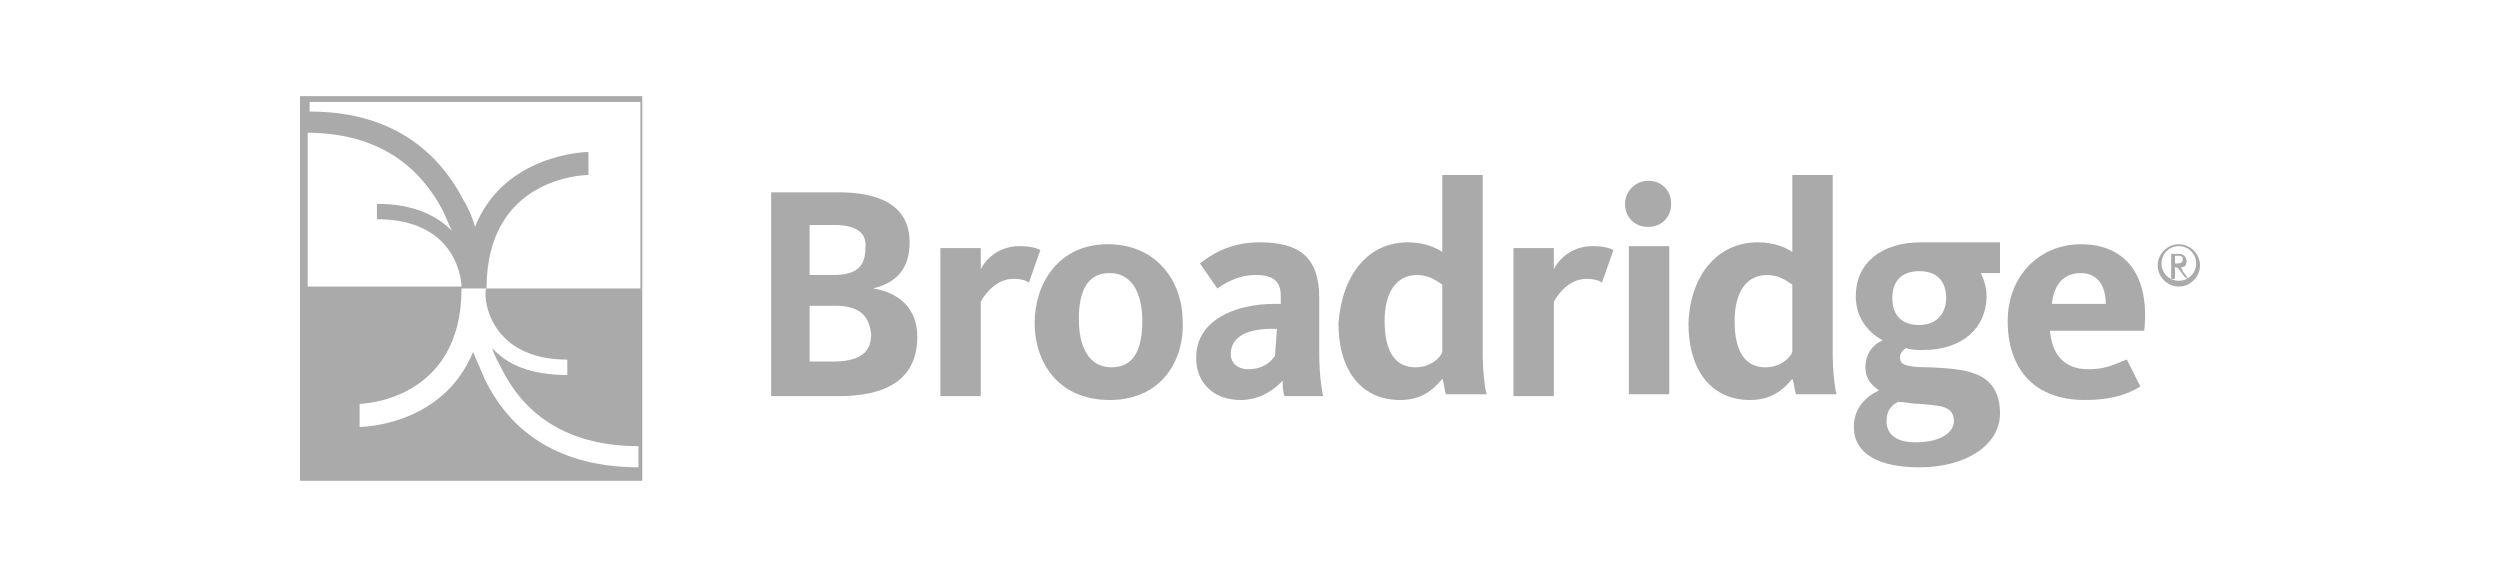 <?xml version="1.0" encoding="utf-8"?>
<!-- Generator: Adobe Illustrator 27.6.1, SVG Export Plug-In . SVG Version: 6.00 Build 0)  -->
<svg version="1.1" id="Layer_1" xmlns="http://www.w3.org/2000/svg" xmlns:xlink="http://www.w3.org/1999/xlink" x="0px" y="0px"
	 viewBox="0 0 130 30" style="enable-background:new 0 0 130 30;" xml:space="preserve">
<style type="text/css">
	.st0{fill:#AAAAAA;}
</style>
<g>
	<g>
		<path class="st0" d="M43.6,20.6h-3.5V10h3.5c2,0,3.7,0.6,3.7,2.6c0,1.4-0.7,2.1-1.9,2.4v0c1.3,0.2,2.3,1,2.3,2.5
			C47.7,19.8,46,20.6,43.6,20.6 M43.4,11.7h-1.3v2.6h1.2c1.2,0,1.7-0.4,1.7-1.4C45.1,12.1,44.5,11.7,43.4,11.7 M43.4,15.9h-1.3v2.9
			h1.2c1.3,0,2-0.4,2-1.4C45.2,16.4,44.7,15.9,43.4,15.9"/>
		<path class="st0" d="M53.5,14.7c-0.1-0.1-0.4-0.2-0.8-0.2c-0.9,0-1.5,0.8-1.7,1.2v4.9h-2.1v-7.7H51v1.1c0.3-0.6,1-1.2,2-1.2
			c0.6,0,0.9,0.1,1.1,0.2L53.5,14.7z"/>
		<path class="st0" d="M57.7,20.8c-2.7,0-3.9-2-3.9-4c0-2,1.2-4.1,3.8-4.1s3.9,2,3.9,4C61.6,18.6,60.5,20.8,57.7,20.8 M57.7,14.2
			c-1.2,0-1.6,1-1.6,2.4s0.5,2.5,1.7,2.5c1.2,0,1.6-1,1.6-2.4C59.4,15.3,58.9,14.2,57.7,14.2"/>
		<path class="st0" d="M66.8,20.6c-0.1-0.2-0.1-0.6-0.1-0.8c-0.4,0.4-1.1,1-2.2,1c-1.3,0-2.3-0.8-2.3-2.2c0-2,2.1-2.8,4.1-2.8h0.3
			v-0.4c0-0.7-0.3-1.1-1.3-1.1s-1.7,0.5-2,0.7l-0.9-1.3c0.5-0.4,1.5-1.1,3.1-1.1c2.1,0,3.1,0.8,3.1,2.9v2.8c0,1.1,0.1,1.8,0.2,2.3
			L66.8,20.6L66.8,20.6z M66.4,17.1h-0.3c-1.2,0-2.1,0.4-2.1,1.3c0,0.6,0.5,0.8,0.9,0.8c0.8,0,1.2-0.4,1.4-0.7L66.4,17.1
			C66.4,17.1,66.4,17.1,66.4,17.1z"/>
		<path class="st0" d="M73.2,12.6c0.9,0,1.5,0.3,1.8,0.5v-4h2.1v9.2c0,1,0.1,1.8,0.2,2.2h-2.1c-0.1-0.2-0.1-0.6-0.2-0.8
			c-0.5,0.6-1.1,1.1-2.2,1.1c-1.9,0-3.2-1.4-3.2-4C69.8,14.2,71.2,12.6,73.2,12.6 M73.6,19.1c0.8,0,1.3-0.5,1.4-0.8v-3.5
			c-0.3-0.2-0.7-0.5-1.3-0.5c-1.1,0-1.7,0.9-1.7,2.4C72,18.2,72.5,19.1,73.6,19.1"/>
		<path class="st0" d="M83.3,14.7c-0.1-0.1-0.4-0.2-0.8-0.2c-0.9,0-1.5,0.8-1.7,1.2v4.9h-2.1v-7.7h2.1v1.1c0.3-0.6,1-1.2,2-1.2
			c0.6,0,0.9,0.1,1.1,0.2L83.3,14.7z"/>
		<path class="st0" d="M85.7,11.8c-0.7,0-1.2-0.5-1.2-1.2c0-0.6,0.5-1.2,1.2-1.2c0.7,0,1.2,0.5,1.2,1.2
			C86.9,11.3,86.4,11.8,85.7,11.8"/>
		<rect x="84.7" y="12.8" class="st0" width="2.1" height="7.7"/>
		<path class="st0" d="M91.4,12.6c0.9,0,1.5,0.3,1.8,0.5v-4h2.1v9.2c0,1,0.1,1.8,0.2,2.2h-2.1c-0.1-0.2-0.1-0.6-0.2-0.8
			c-0.5,0.6-1.1,1.1-2.2,1.1c-1.9,0-3.2-1.4-3.2-4C87.9,14.2,89.4,12.6,91.4,12.6 M91.8,19.1c0.8,0,1.3-0.5,1.4-0.8v-3.5
			c-0.3-0.2-0.7-0.5-1.3-0.5c-1.1,0-1.7,0.9-1.7,2.4C90.2,18.2,90.7,19.1,91.8,19.1"/>
		<path class="st0" d="M104,12.6v1.6h-1c0.2,0.4,0.3,0.8,0.3,1.2c0,1.6-1.2,2.8-3.3,2.8c-0.3,0-0.6,0-0.9-0.1
			c-0.1,0.1-0.3,0.2-0.3,0.5c0,0.4,0.4,0.5,1.6,0.5c1.6,0.1,3.6,0.1,3.6,2.4c0,1.6-1.7,2.8-4.2,2.8c-2.1,0-3.4-0.7-3.4-2.1
			c0-0.9,0.5-1.5,1.3-1.9c-0.4-0.3-0.7-0.6-0.7-1.2c0-0.7,0.4-1.2,0.9-1.4c-0.9-0.5-1.4-1.3-1.4-2.3c0-1.7,1.3-2.8,3.4-2.8
			C100.3,12.6,104,12.6,104,12.6 M98.1,21.9c0,0.6,0.4,1.1,1.5,1.1c1.3,0,2-0.5,2-1.1c0-0.8-0.7-0.8-1.8-0.9c-0.4,0-0.7-0.1-1.1-0.1
			C98.3,21.1,98.1,21.4,98.1,21.9 M101.2,15.5c0-0.9-0.5-1.4-1.4-1.4s-1.4,0.5-1.4,1.4c0,0.9,0.5,1.4,1.4,1.4S101.2,16.3,101.2,15.5
			"/>
		<path class="st0" d="M108.6,19.2c1.1,0,1.6-0.4,2-0.5l0.7,1.4c-0.5,0.3-1.3,0.7-2.9,0.7c-2.6,0-4-1.6-4-4.1c0-2.4,1.7-4,3.8-4
			c2.4,0,3.6,1.7,3.3,4.5h-4.9C106.7,18.4,107.3,19.2,108.6,19.2 M109.5,15.8c0-0.9-0.4-1.6-1.3-1.6c-0.9,0-1.4,0.6-1.5,1.6H109.5z"
			/>
		<path class="st0" d="M113.3,14.9c-0.6,0-1.1-0.5-1.1-1.1c0-0.6,0.5-1.1,1.1-1.1c0.6,0,1.1,0.5,1.1,1.1
			C114.4,14.4,113.9,14.9,113.3,14.9 M113.3,12.8c-0.5,0-0.9,0.4-0.9,0.9c0,0.5,0.4,0.9,0.9,0.9s0.9-0.4,0.9-0.9
			C114.2,13.2,113.8,12.8,113.3,12.8 M113.6,14.4l-0.3-0.4c-0.1-0.1-0.1-0.1-0.2-0.1v0.6h-0.2v-1.3h0.4c0.3,0,0.4,0.2,0.4,0.4
			c0,0.2-0.1,0.3-0.3,0.3c0,0,0.1,0.1,0.1,0.2l0.3,0.4L113.6,14.4L113.6,14.4z M113.3,13.3h-0.2v0.4h0.1c0.1,0,0.3,0,0.3-0.2
			C113.5,13.4,113.5,13.3,113.3,13.3"/>
	</g>
	<g>
		<path class="st0" d="M33.4,5L33.4,5L15.6,5v0v20h17.8V5z M29.5,18.7v0.8c-2,0-3.2-0.6-3.9-1.4c0.1,0.4,0.3,0.7,0.5,1.1
			c1.3,2.6,3.7,4,7.1,4v1.1c-4.8,0-7-2.5-8-4.6c-0.2-0.5-0.4-0.9-0.6-1.4c-1.6,3.9-5.9,3.9-5.9,3.9V21c0.2,0,5.3-0.2,5.3-6h1.3
			c0-5.8,5.1-5.9,5.3-5.9V7.9c-0.1,0-4.4,0.1-5.9,3.9c-0.1-0.4-0.3-0.9-0.6-1.4c-1.1-2.1-3.3-4.6-8-4.6V5.3h17.2V15h-8
			C25.1,15.1,25.2,18.7,29.5,18.7z M15.9,6.9c3.4,0,5.7,1.4,7.1,4c0.2,0.4,0.3,0.7,0.5,1.1c-0.8-0.8-2-1.4-3.9-1.4v0.8
			c4.3,0,4.4,3.4,4.4,3.5h-8V6.9z"/>
	</g>
</g>
</svg>
